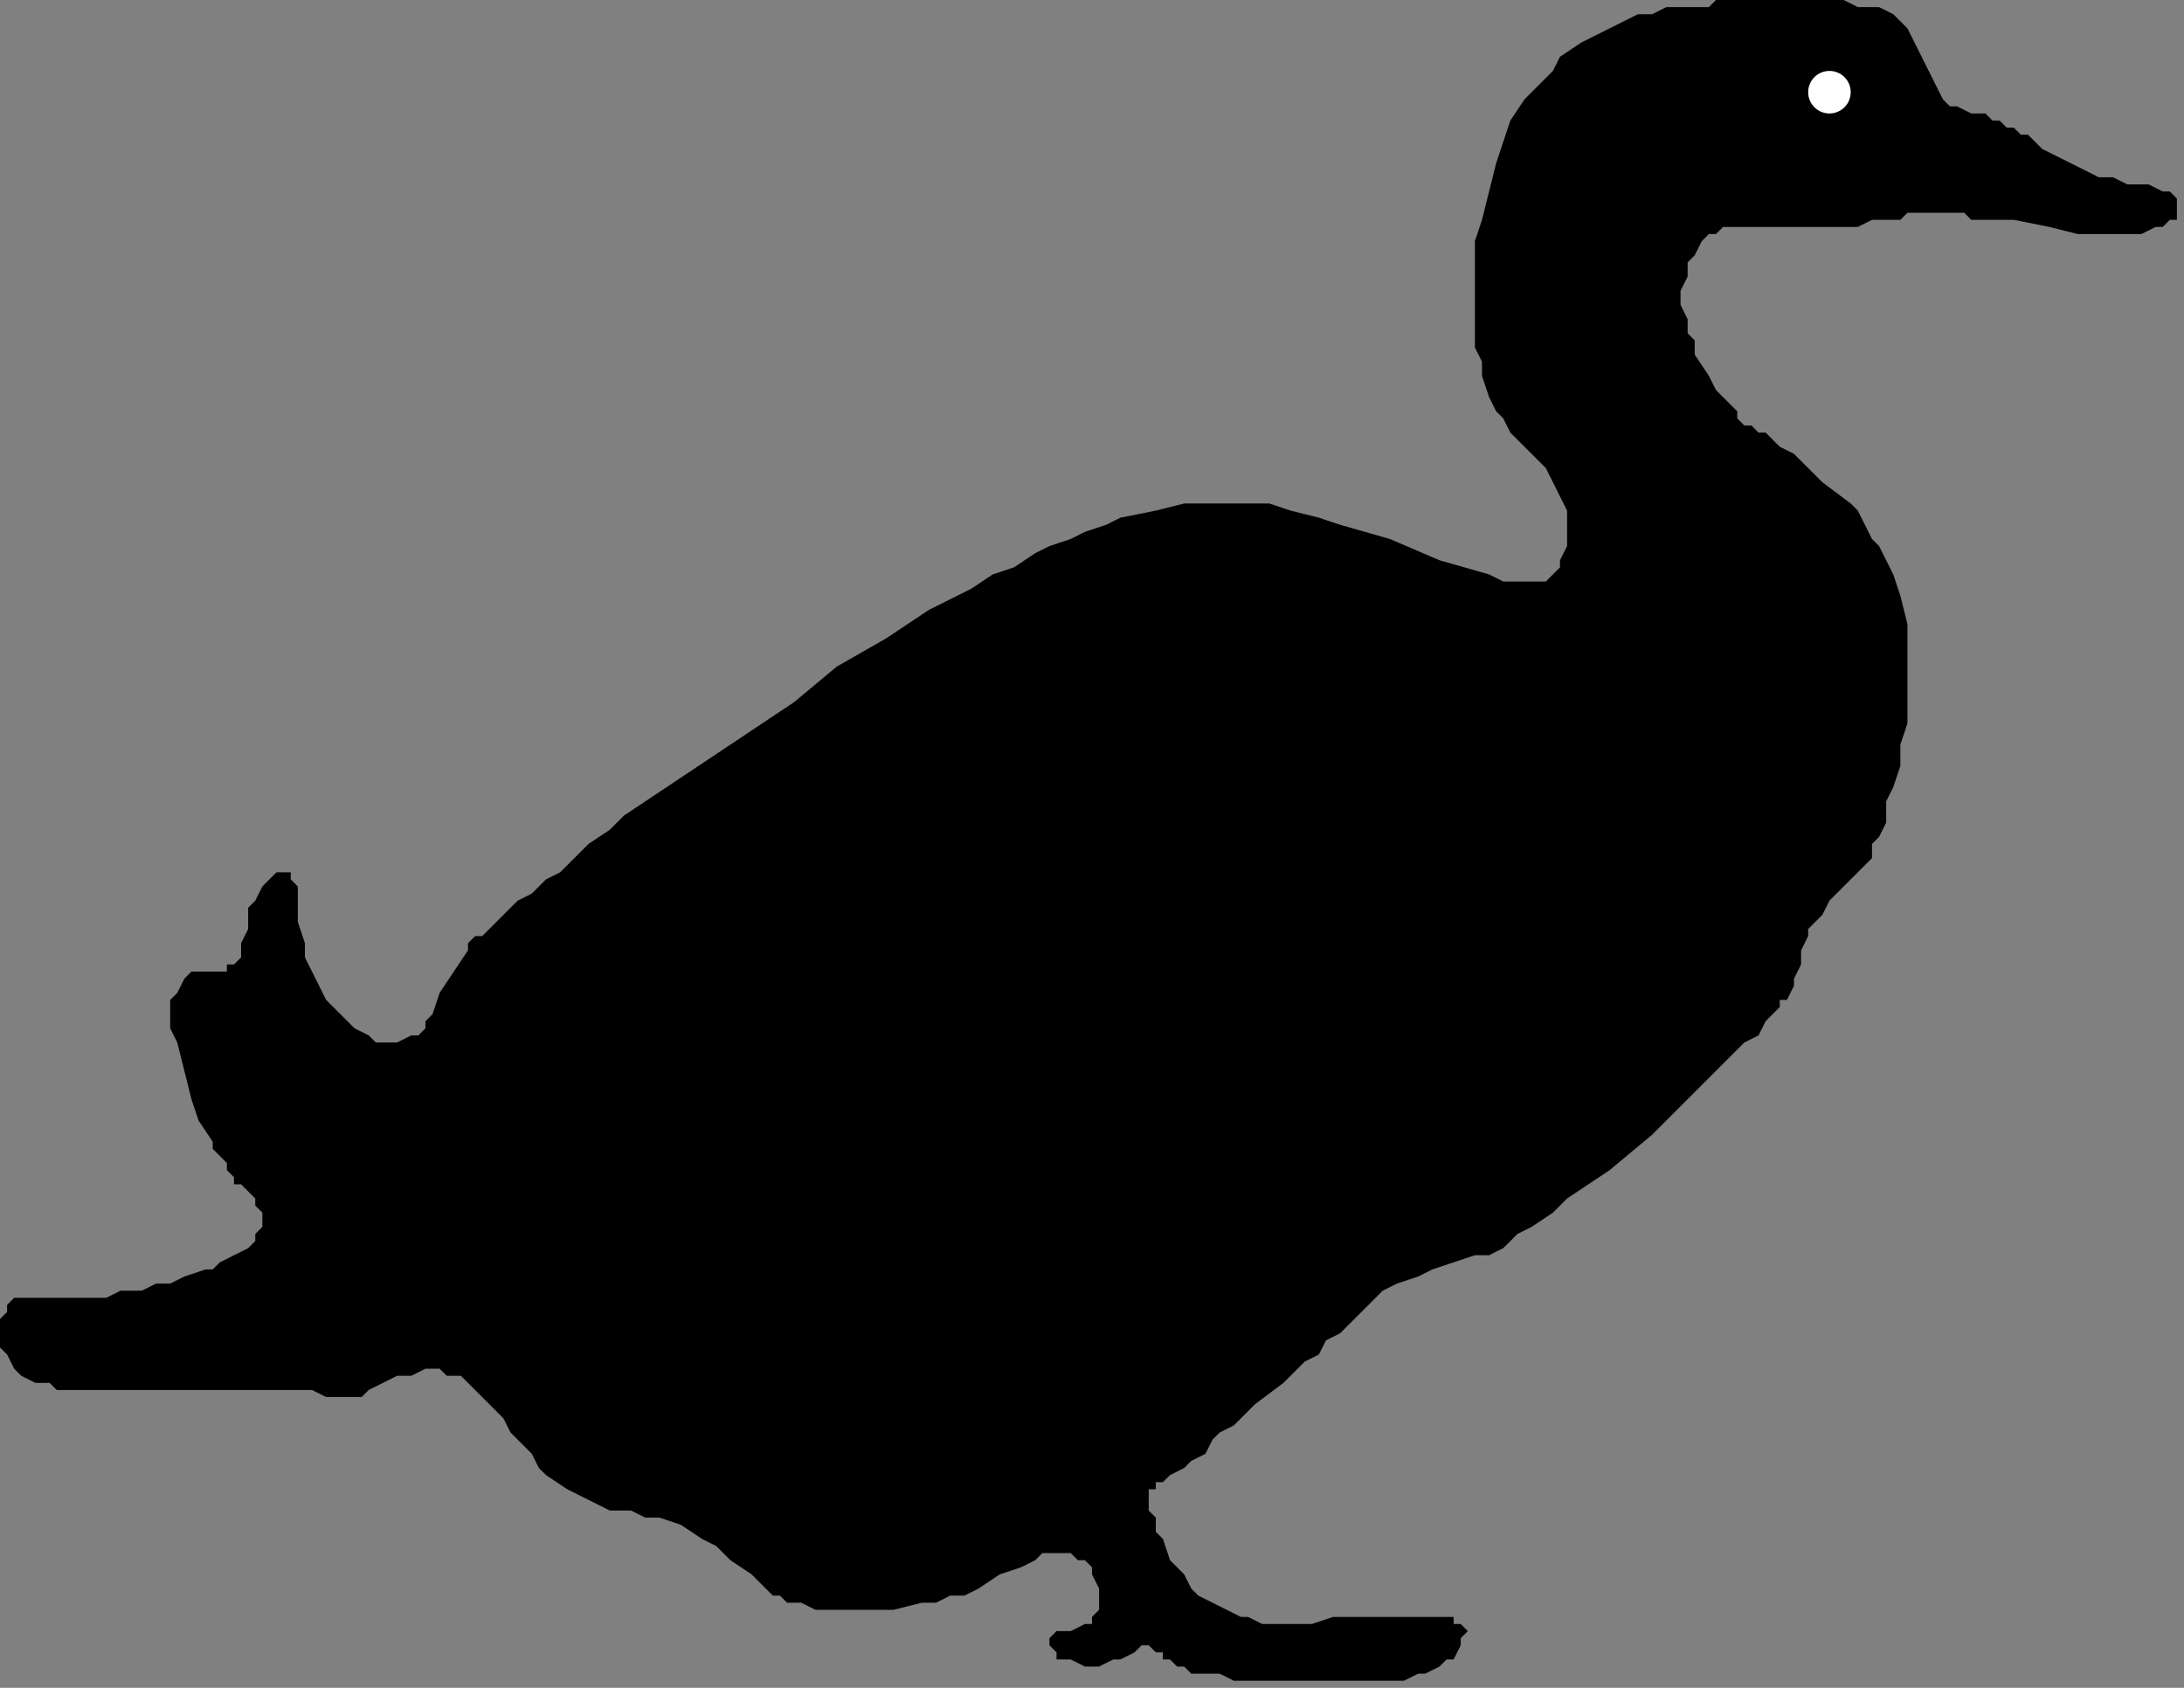 <?xml version="1.0" encoding="UTF-8" standalone="no"?>
<svg
   xmlns:dc="http://purl.org/dc/elements/1.1/"
   xmlns:cc="http://creativecommons.org/ns#"
   xmlns:rdf="http://www.w3.org/1999/02/22-rdf-syntax-ns#"
   xmlns:svg="http://www.w3.org/2000/svg"
   xmlns="http://www.w3.org/2000/svg"
   xmlns:sodipodi="http://sodipodi.sourceforge.net/DTD/sodipodi-0.dtd"
   xmlns:inkscape="http://www.inkscape.org/namespaces/inkscape"
   version="1.0"
   width="81.492mm"
   height="62.971mm"
   id="svg9"
   sodipodi:docname="BIRDS008.WMF">
  <rect width="100%" height="100%" fill="#808080" stroke="none"/>
  <sodipodi:namedview
     pagecolor="#ffffff"
     bordercolor="#666666"
     borderopacity="1"
     objecttolerance="10"
     gridtolerance="10"
     guidetolerance="10"
     inkscape:pageopacity="0"
     inkscape:pageshadow="2"
     inkscape:window-width="640"
     inkscape:window-height="480"
     id="namedview11" />
  <defs
     id="defs3">
    <pattern
       id="WMFhbasepattern"
       patternUnits="userSpaceOnUse"
       width="6"
       height="6"
       x="0"
       y="0" />
  </defs>
  <path
     style="fill:#000000;fill-rule:evenodd;fill-opacity:1;stroke:none;"
     d="  M 246,60   L 246,60   L 246,60   L 245,59   L 245,58   L 244,57   L 243,56   L 242,55   L 241,53   L 239,50   L 239,48   L 238,47   L 238,45   L 237,43   L 237,41   L 238,39   L 238,37   L 239,36   L 240,34   L 241,33   L 242,33   L 243,32   L 244,32   L 246,32   L 249,32   L 251,32   L 254,32   L 256,32   L 257,32   L 258,32   L 259,32   L 261,32   L 262,32   L 264,31   L 266,31   L 268,31   L 269,30   L 270,30   L 272,30   L 274,30   L 275,30   L 277,30   L 278,31   L 280,31   L 284,31   L 289,32   L 293,33   L 297,33   L 301,33   L 302,33   L 304,32   L 305,32   L 306,31   L 306,31   L 307,31   L 307,30   L 307,29   L 307,29   L 307,28   L 306,27   L 305,27   L 303,26   L 302,26   L 300,26   L 298,25   L 296,25   L 294,24   L 290,22   L 288,21   L 287,20   L 286,19   L 285,19   L 284,18   L 284,18   L 283,18   L 282,17   L 281,17   L 280,16   L 279,16   L 278,16   L 276,15   L 275,15   L 275,15   L 274,14   L 273,12   L 272,10   L 271,8   L 270,6   L 269,4   L 268,3   L 267,2   L 265,1   L 264,1   L 262,1   L 260,0   L 258,0   L 254,0   L 249,0   L 245,0   L 244,0   L 242,0   L 241,1   L 240,1   L 239,1   L 238,1   L 236,1   L 235,1   L 233,2   L 231,2   L 229,3   L 227,4   L 225,5   L 223,6   L 220,8   L 219,10   L 217,12   L 215,14   L 213,17   L 212,20   L 211,23   L 210,27   L 209,31   L 208,34   L 208,37   L 208,40   L 208,43   L 208,46   L 208,49   L 209,51   L 209,53   L 210,56   L 211,58   L 212,59   L 213,61   L 214,62   L 216,64   L 218,66   L 219,68   L 220,70   L 221,72   L 221,74   L 221,76   L 221,77   L 220,79   L 220,80   L 219,81   L 218,82   L 216,82   L 214,82   L 212,82   L 210,81   L 203,79   L 196,76   L 189,74   L 186,73   L 182,72   L 179,71   L 175,71   L 171,71   L 167,71   L 163,72   L 158,73   L 156,74   L 153,75   L 151,76   L 148,77   L 146,78   L 143,80   L 140,81   L 137,83   L 131,86   L 125,90   L 118,94   L 112,99   L 106,103   L 100,107   L 94,111   L 88,115   L 86,117   L 83,119   L 81,121   L 79,123   L 77,124   L 75,126   L 73,127   L 71,129   L 70,130   L 69,131   L 68,132   L 67,132   L 66,133   L 66,134   L 64,137   L 62,140   L 61,143   L 60,144   L 60,145   L 59,146   L 58,146   L 56,147   L 55,147   L 54,147   L 53,147   L 52,146   L 50,145   L 49,144   L 48,143   L 47,142   L 46,141   L 45,139   L 44,137   L 43,135   L 43,133   L 42,130   L 42,128   L 42,126   L 42,125   L 41,124   L 41,123   L 40,123   L 40,123   L 40,123   L 39,123   L 39,123   L 38,124   L 37,125   L 36,127   L 35,128   L 35,129   L 35,131   L 34,133   L 34,135   L 33,136   L 32,136   L 32,137   L 31,137   L 30,137   L 29,137   L 28,137   L 27,137   L 26,138   L 25,140   L 24,141   L 24,143   L 24,145   L 25,147   L 26,151   L 27,155   L 28,158   L 30,161   L 30,162   L 31,163   L 32,164   L 32,165   L 33,166   L 33,166   L 33,166   L 33,166   L 33,167   L 34,167   L 34,167   L 35,168   L 36,169   L 36,170   L 37,171   L 37,172   L 37,173   L 36,174   L 36,175   L 35,176   L 33,177   L 31,178   L 30,179   L 29,179   L 26,180   L 24,181   L 22,181   L 20,182   L 19,182   L 17,182   L 15,183   L 12,183   L 10,183   L 8,183   L 3,183   L 3,183   L 2,183   L 1,184   L 1,185   L 0,186   L 0,187   L 0,188   L 0,190   L 1,191   L 2,193   L 3,194   L 5,195   L 7,195   L 8,196   L 9,196   L 11,196   L 12,196   L 14,196   L 16,196   L 18,196   L 22,196   L 26,196   L 30,196   L 33,196   L 36,196   L 38,196   L 41,196   L 42,196   L 44,196   L 46,197   L 49,197   L 50,197   L 51,197   L 51,197   L 52,196   L 54,195   L 56,194   L 58,194   L 60,193   L 61,193   L 62,193   L 63,194   L 65,194   L 66,195   L 67,196   L 68,197   L 69,198   L 71,200   L 72,202   L 74,204   L 75,205   L 76,207   L 77,208   L 80,210   L 82,211   L 84,212   L 86,213   L 89,213   L 91,214   L 93,214   L 96,215   L 99,217   L 101,218   L 103,220   L 106,222   L 108,224   L 109,225   L 110,225   L 111,226   L 113,226   L 115,227   L 117,227   L 121,227   L 126,227   L 130,226   L 132,226   L 134,225   L 136,225   L 138,224   L 141,222   L 144,221   L 146,220   L 147,219   L 149,219   L 150,219   L 151,219   L 151,219   L 152,220   L 153,220   L 154,221   L 154,222   L 155,224   L 155,225   L 155,227   L 155,227   L 154,228   L 154,229   L 153,229   L 151,230   L 150,230   L 149,230   L 148,231   L 148,231   L 148,232   L 148,232   L 149,233   L 149,234   L 150,234   L 151,234   L 153,235   L 155,235   L 157,234   L 158,234   L 160,233   L 161,232   L 161,232   L 162,232   L 162,232   L 163,233   L 164,233   L 164,234   L 165,234   L 166,235   L 167,235   L 168,236   L 170,236   L 172,236   L 174,237   L 176,237   L 185,237   L 190,237   L 194,237   L 196,237   L 198,237   L 200,236   L 201,236   L 203,235   L 204,234   L 205,234   L 206,232   L 206,231   L 207,230   L 207,230   L 206,229   L 205,229   L 205,228   L 204,228   L 202,228   L 199,228   L 196,228   L 193,228   L 191,228   L 190,228   L 188,228   L 185,229   L 182,229   L 178,229   L 176,228   L 175,228   L 173,227   L 171,226   L 169,225   L 168,224   L 167,222   L 165,220   L 164,217   L 163,216   L 163,214   L 162,213   L 162,212   L 162,212   L 162,211   L 162,211   L 162,210   L 163,210   L 163,209   L 164,209   L 165,208   L 167,207   L 168,206   L 170,205   L 171,203   L 172,202   L 174,201   L 175,200   L 177,198   L 181,195   L 183,193   L 184,192   L 186,191   L 187,189   L 189,188   L 191,186   L 193,184   L 195,182   L 197,181   L 200,180   L 202,179   L 205,178   L 208,177   L 210,177   L 212,176   L 214,174   L 216,173   L 219,171   L 221,169   L 227,165   L 233,160   L 238,155   L 240,153   L 242,151   L 244,149   L 246,147   L 248,146   L 249,144   L 250,143   L 251,142   L 251,141   L 252,141   L 253,139   L 253,138   L 254,136   L 254,135   L 254,134   L 255,132   L 255,131   L 256,130   L 257,129   L 258,127   L 259,126   L 260,125   L 261,124   L 262,123   L 263,122   L 264,121   L 264,119   L 265,118   L 266,116   L 266,113   L 267,111   L 268,108   L 268,105   L 269,102   L 269,99   L 269,95   L 269,92   L 269,88   L 268,84   L 267,81   L 265,77   L 264,76   L 263,74   L 262,72   L 261,71   L 257,68   L 254,65   L 253,64   L 251,63   L 250,62   L 249,61   L 248,61   L 247,60   L 246,60   L 246,60  z "
     id="path5" />
  <ellipse
     style="fill:#ffffff;fill-rule:evenodd;fill-opacity:1;stroke:none;"
     cx="258"
     cy="13"
     rx="3"
     ry="3"
     id="ellipse7" />
</svg>

